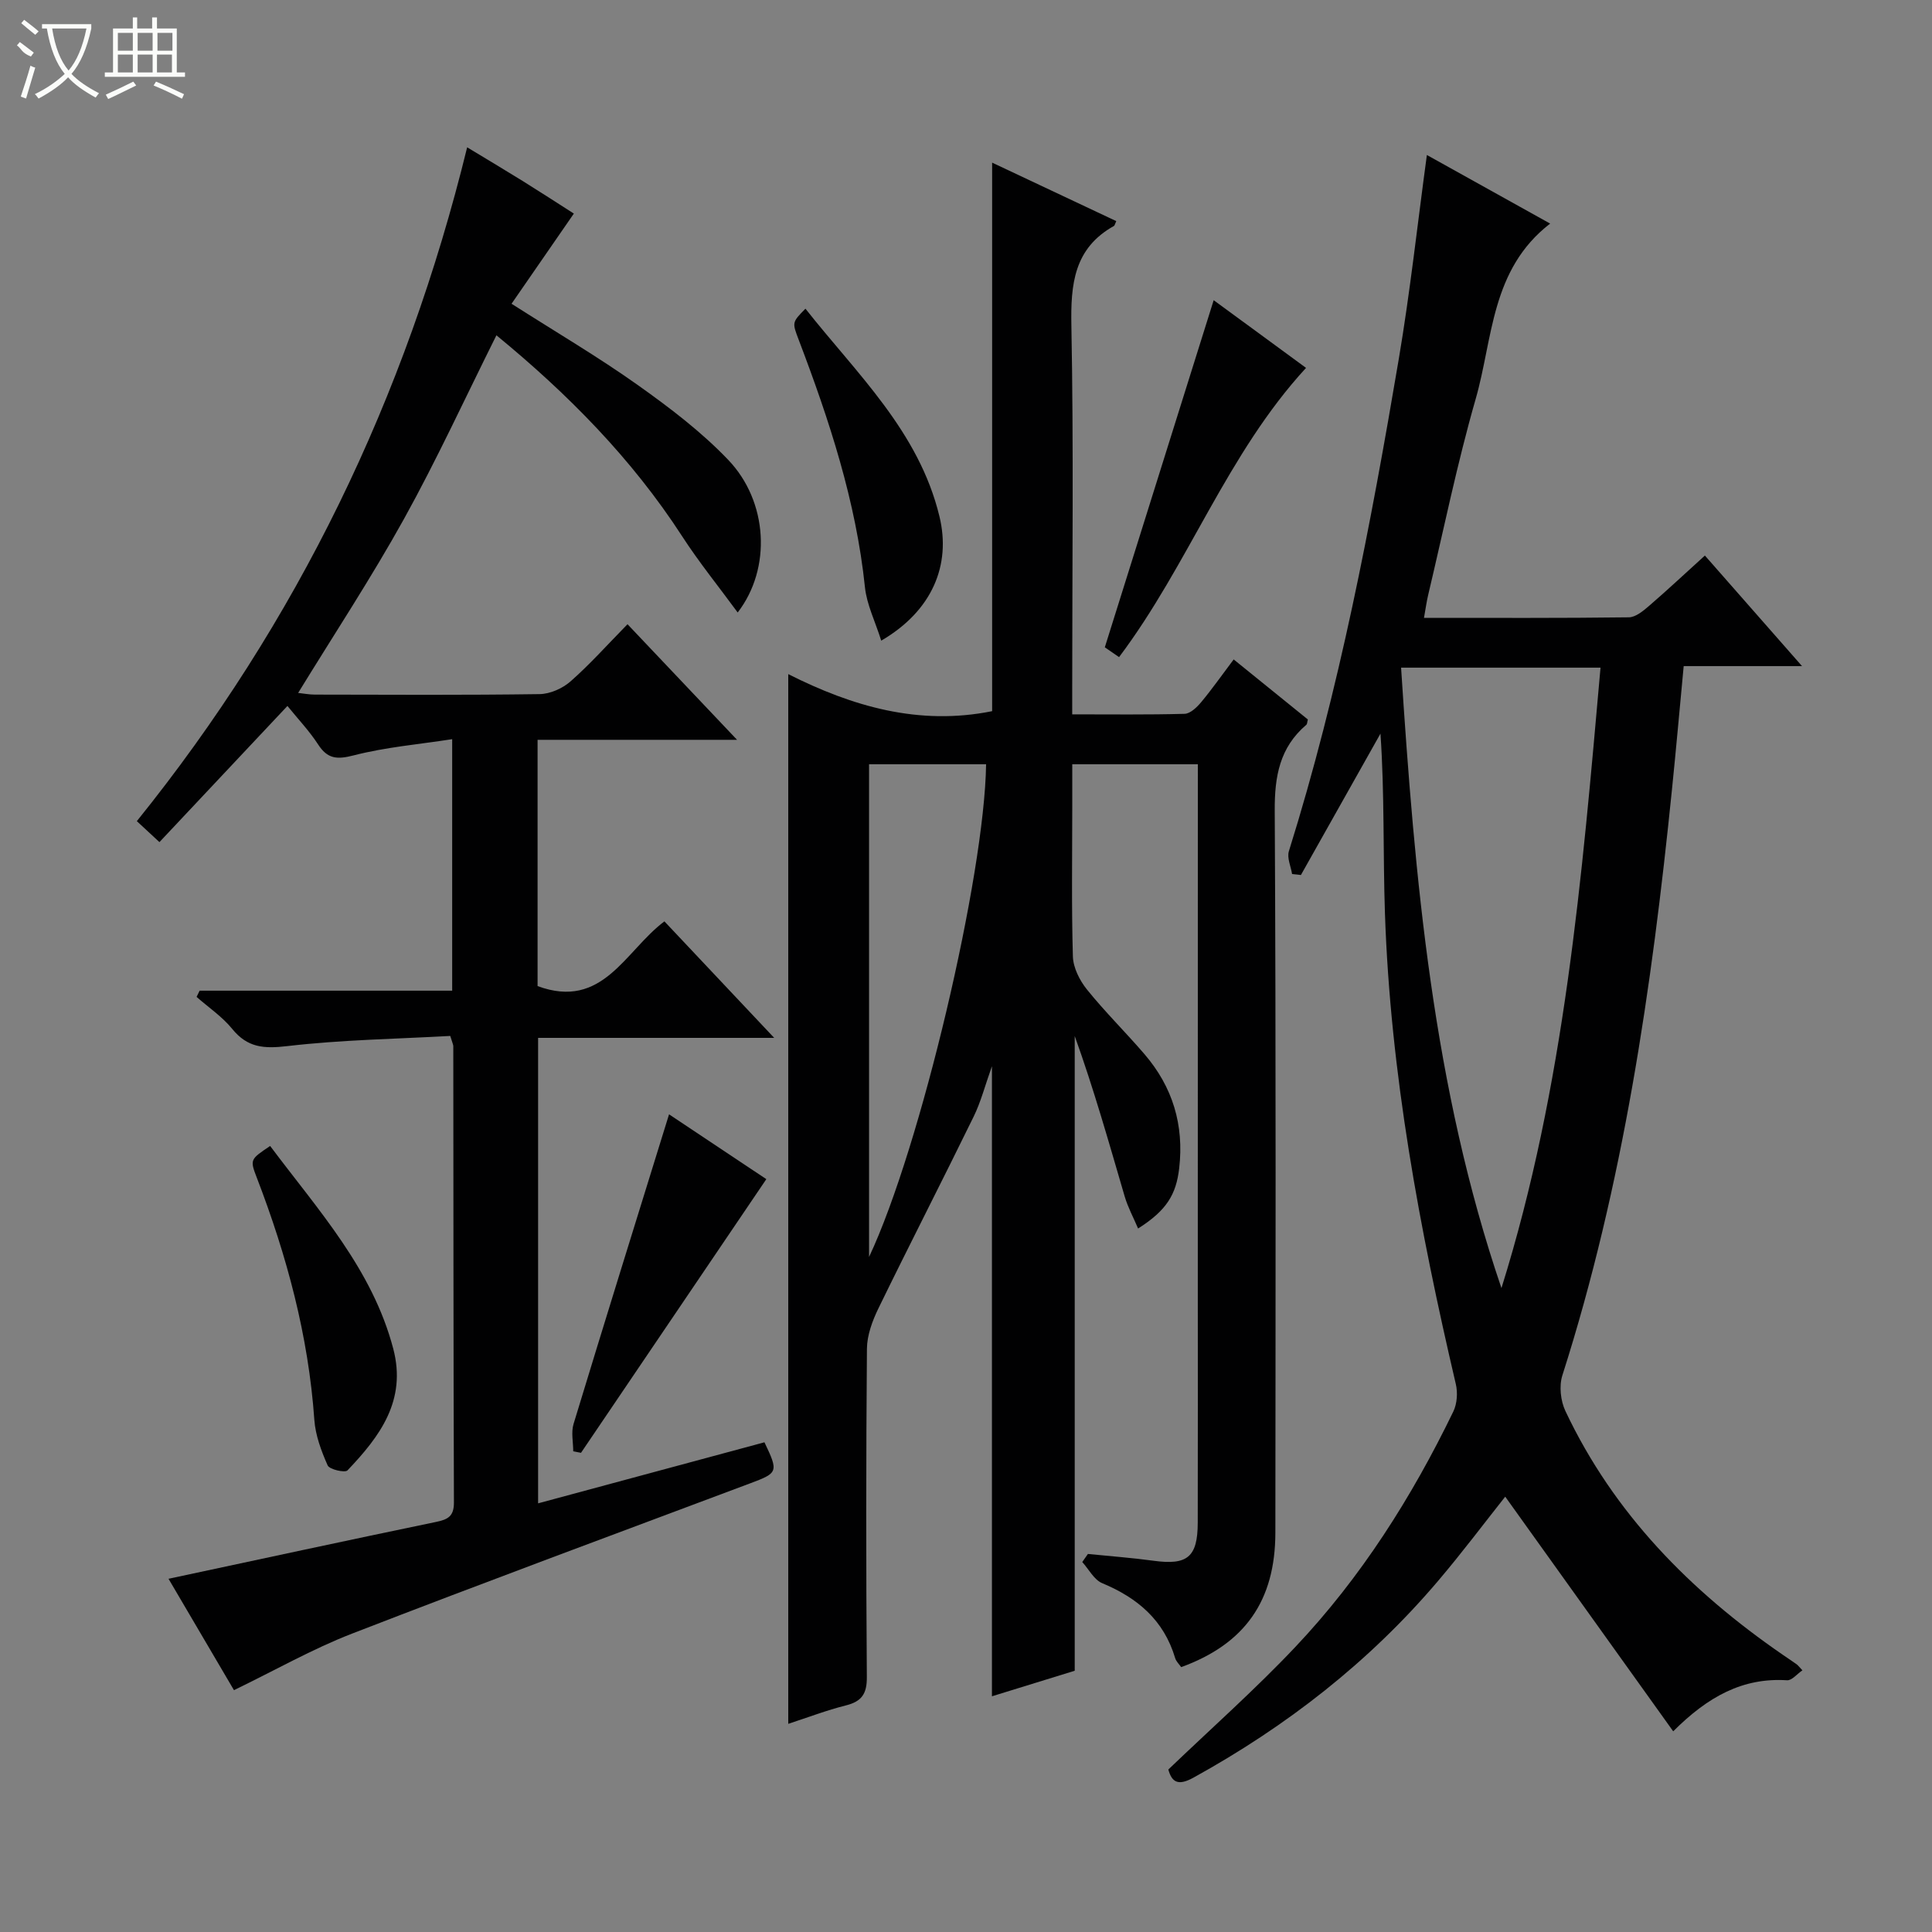 <svg enable-background="new 0 0 400 400" viewBox="0 0 400 400" xmlns="http://www.w3.org/2000/svg"><rect x="0" y="0" width="400" height="400" fill="#808080" stroke="none"/><g fill="#010102"><path d="m248 158.23c-8.77 0-17.04 0-26 0v8.81c0 10.33-.17 20.67.13 30.99.07 2.32 1.39 4.94 2.89 6.81 3.75 4.66 8.04 8.88 11.94 13.42 5.83 6.79 8.21 14.65 7.18 23.61-.63 5.42-2.57 8.71-8.51 12.48-.97-2.29-2.11-4.38-2.77-6.62-3.26-11.12-6.4-22.27-10.35-33.23v131.41c-5.37 1.66-11.16 3.45-17.14 5.29 0-43.43 0-86.43 0-130.45-1.44 4.03-2.29 7.38-3.78 10.42-6.49 13.28-13.25 26.43-19.72 39.71-1.25 2.57-2.35 5.54-2.38 8.33-.19 22.66-.19 45.33-.02 67.99.03 3.47-1.04 5.06-4.34 5.89-4 1-7.87 2.49-11.93 3.81 0-72.29 0-144.3 0-217.33 13.28 6.7 27.08 10.72 42.21 7.67 0-37.4 0-75.12 0-113.57 8.61 4.06 17.15 8.08 25.7 12.11-.32.71-.35.93-.46.99-8.31 4.63-9 12.07-8.83 20.7.47 24.82.17 49.66.17 74.49v5.94c8.04 0 15.66.1 23.26-.11 1.18-.03 2.54-1.34 3.42-2.39 2.23-2.67 4.24-5.54 6.75-8.87 5.24 4.24 10.33 8.36 15.36 12.43-.15.54-.13.93-.31 1.09-5.53 4.71-6.59 10.69-6.55 17.78.27 49.83.17 99.66.13 149.49-.01 14.09-6.31 23.05-19.5 27.84-.4-.58-1.04-1.17-1.25-1.88-2.33-7.83-7.77-12.45-15.1-15.5-1.69-.7-2.77-2.88-4.13-4.38.39-.56.78-1.11 1.17-1.67 4.54.46 9.1.79 13.62 1.41 6.96.95 9.1-.74 9.12-7.86.04-16.33.01-32.66.01-49 .01-35.8.01-71.63.01-108.05zm-68.07 0v102.01c10.66-22.64 23.91-78.9 24.23-102.01-7.95 0-15.9 0-24.23 0z"/><path d="m111.3 153.17v50.99c13.53 4.99 18.1-7.29 26.26-13.4 7.4 7.86 14.75 15.65 22.73 24.12-16.76 0-32.65 0-48.88 0v96.37c15.77-4.25 31.36-8.46 46.86-12.64 2.94 6.14 2.81 6.34-2.93 8.49-27.52 10.32-55.09 20.52-82.5 31.14-8.17 3.17-15.87 7.56-24.4 11.69-4.53-7.71-9.1-15.49-13.55-23.06 18.72-4 37.01-7.96 55.34-11.76 2.47-.51 3.76-1.13 3.75-4.03-.11-31.5-.1-62.99-.13-94.49 0-.31-.18-.61-.63-2.11-11.07.62-22.5.79-33.79 2.11-4.81.56-8.19.32-11.34-3.55-2.06-2.54-4.9-4.45-7.39-6.64l.63-1.29h52.29c0-17.39 0-34.14 0-52.07-6.92 1.07-13.79 1.65-20.38 3.35-3.49.9-5.43.75-7.4-2.29-1.8-2.77-4.12-5.21-6.33-7.94-8.82 9.38-17.53 18.65-26.5 28.19-1.73-1.61-2.99-2.78-4.68-4.34 33.24-41.25 55.68-87.65 68.39-139.51 4.18 2.53 7.83 4.7 11.44 6.94 3.65 2.27 7.26 4.61 10.65 6.78-4.34 6.27-8.54 12.35-12.9 18.67 9.37 5.98 17.97 11.03 26.08 16.79 6.62 4.7 13.2 9.69 18.78 15.53 8.25 8.62 9 22.49 1.96 31.6-3.97-5.41-8.01-10.4-11.48-15.75-10.43-16.11-23.69-29.51-38.47-41.64-6.45 12.91-12.33 25.73-19.14 38.02-6.76 12.19-14.45 23.86-21.91 36.02 1.03.11 2.25.35 3.48.35 15.5.03 31 .12 46.5-.1 2.18-.03 4.77-1.18 6.43-2.65 3.99-3.51 7.55-7.51 11.78-11.82 7.38 7.78 14.51 15.31 22.68 23.93-14.52 0-27.81 0-41.3 0z"/><path d="m320.94 46.29c-12.32 9.52-11.82 23.81-15.42 36.32-3.84 13.37-6.62 27.05-9.84 40.6-.33 1.4-.52 2.84-.86 4.71 14.46 0 28.44.07 42.41-.11 1.41-.02 2.96-1.31 4.16-2.34 3.77-3.25 7.41-6.66 11.59-10.45 6.59 7.5 12.98 14.78 20.11 22.89-8.8 0-16.51 0-24.5 0-.84 8.87-1.58 17.27-2.44 25.67-4.17 41.03-10.07 81.72-22.68 121.18-.7 2.2-.37 5.28.64 7.4 10.02 21.21 25.89 37.29 44.99 50.44.96.66 1.93 1.3 2.88 1.98.26.18.45.46 1.19 1.24-1.12.76-2.19 2.13-3.18 2.06-9.17-.58-16.38 3.38-23.57 10.57-11.8-16.48-23.27-32.5-34.78-48.58-4.23 5.33-8.88 11.53-13.89 17.43-14.28 16.82-31.4 30.12-50.69 40.76-3.27 1.8-4.47.8-5.17-1.7 8.93-8.56 18.01-16.6 26.31-25.39 13.59-14.38 24.09-30.97 32.7-48.74.78-1.62.93-3.91.51-5.68-7.5-32.07-13.55-64.38-14.67-97.39-.42-12.43-.07-24.89-.93-37.27-5.49 9.76-10.98 19.52-16.47 29.27-.61-.07-1.22-.14-1.83-.2-.25-1.58-1.09-3.35-.66-4.73 10.44-33.35 16.95-67.58 22.76-101.94 2.34-13.86 3.86-27.86 5.81-42.2 8.34 4.64 16.55 9.21 25.52 14.2zm-30.86 91.94c2.84 43.81 6.61 86.91 20.78 128.46 13.07-41.81 16.66-84.98 20.51-128.46-14.01 0-27.26 0-41.29 0z"/><path d="m118.68 300.48c0-1.9-.46-3.93.07-5.67 6.45-21.21 13.04-42.38 19.77-64.1 6.26 4.17 13.2 8.8 20.14 13.42-12.92 19.09-25.64 37.87-38.37 56.66-.54-.11-1.08-.21-1.61-.31z"/><path d="m231.69 136.05c-1.3-.89-2.38-1.63-2.95-2.03 7.56-24.1 15.02-47.89 22.54-71.87 6.06 4.44 12.7 9.31 19.12 14.02-16.37 17.79-24.28 40.69-38.71 59.88z"/><path d="m55.93 237.26c9.98 13.33 21.15 25.5 25.49 41.98 2.82 10.74-2.8 18.18-9.48 25.19-.52.54-3.72-.19-4.1-1.03-1.32-2.98-2.53-6.22-2.76-9.44-1.22-17.39-5.69-33.95-11.91-50.13-1.45-3.76-1.38-3.79 2.76-6.57z"/><path d="m182.45 132.64c-1.26-4.01-2.99-7.45-3.37-11.04-1.85-17.81-7.38-34.59-13.69-51.18-1.4-3.68-1.44-3.66 1.37-6.51 10.64 13.5 23.5 25.4 27.75 43.04 2.42 10.02-1.48 19.52-12.06 25.69z"/></g><path d="m6.4 11.7c-2-.8-1.9-1.6-2.9-2.3l.6-.7c.9.7 1.9 1.4 2.9 2.2zm-2.1 8.3c.7-2.1 1.4-4.2 2-6.4.2.1.6.3 1 .4-.7 2.3-1.3 4.4-1.9 6.4zm3-12.8c-1.1-.9-2.1-1.7-2.9-2.4l.6-.7c1 .8 2 1.5 3 2.4zm1.4-1.3v-.9h10.2v.9c-.9 4.2-2.3 7.3-4.1 9.4 1.3 1.4 3.2 2.7 5.7 4-.2.2-.4.5-.7.9-2.5-1.4-4.4-2.7-5.7-4.2-1.4 1.5-3.5 3-6.1 4.4 0 0 0 0-.1-.1-.3-.4-.5-.7-.7-.8 2.7-1.3 4.7-2.8 6.2-4.2-1.8-2.2-3-5.3-3.7-9.4zm9.2 0h-7.1c.6 3.8 1.7 6.7 3.4 8.7 1.7-2 2.9-4.8 3.7-8.7z" fill="#fbfcfa"/><path d="m31.6 3.6h.9v2.3h4.1v9.1h1.7v.9h-16.6v-.9h1.7v-9.1h4.1v-2.3h.9v2.3h3.1v-2.3zm-4 13.3.6.8c-1.9.9-3.8 1.9-5.8 2.8-.2-.3-.3-.6-.5-.9 2-.9 3.9-1.8 5.7-2.7zm-3.2-10.1v3.7h3.1v-3.7zm0 4.5v3.7h3.1v-3.7zm4.1-4.5v3.7h3.1v-3.7zm0 4.5v3.7h3.1v-3.7zm9.1 9.1c-2.1-1.1-4.1-2-5.8-2.7l.5-.8c2.2.9 4.1 1.8 5.8 2.6l-.4.9zm-1.9-13.6h-3.1v3.7h3.1zm-3.2 4.5v3.7h3.1v-3.7z" fill="#fbfcfa"/></svg>